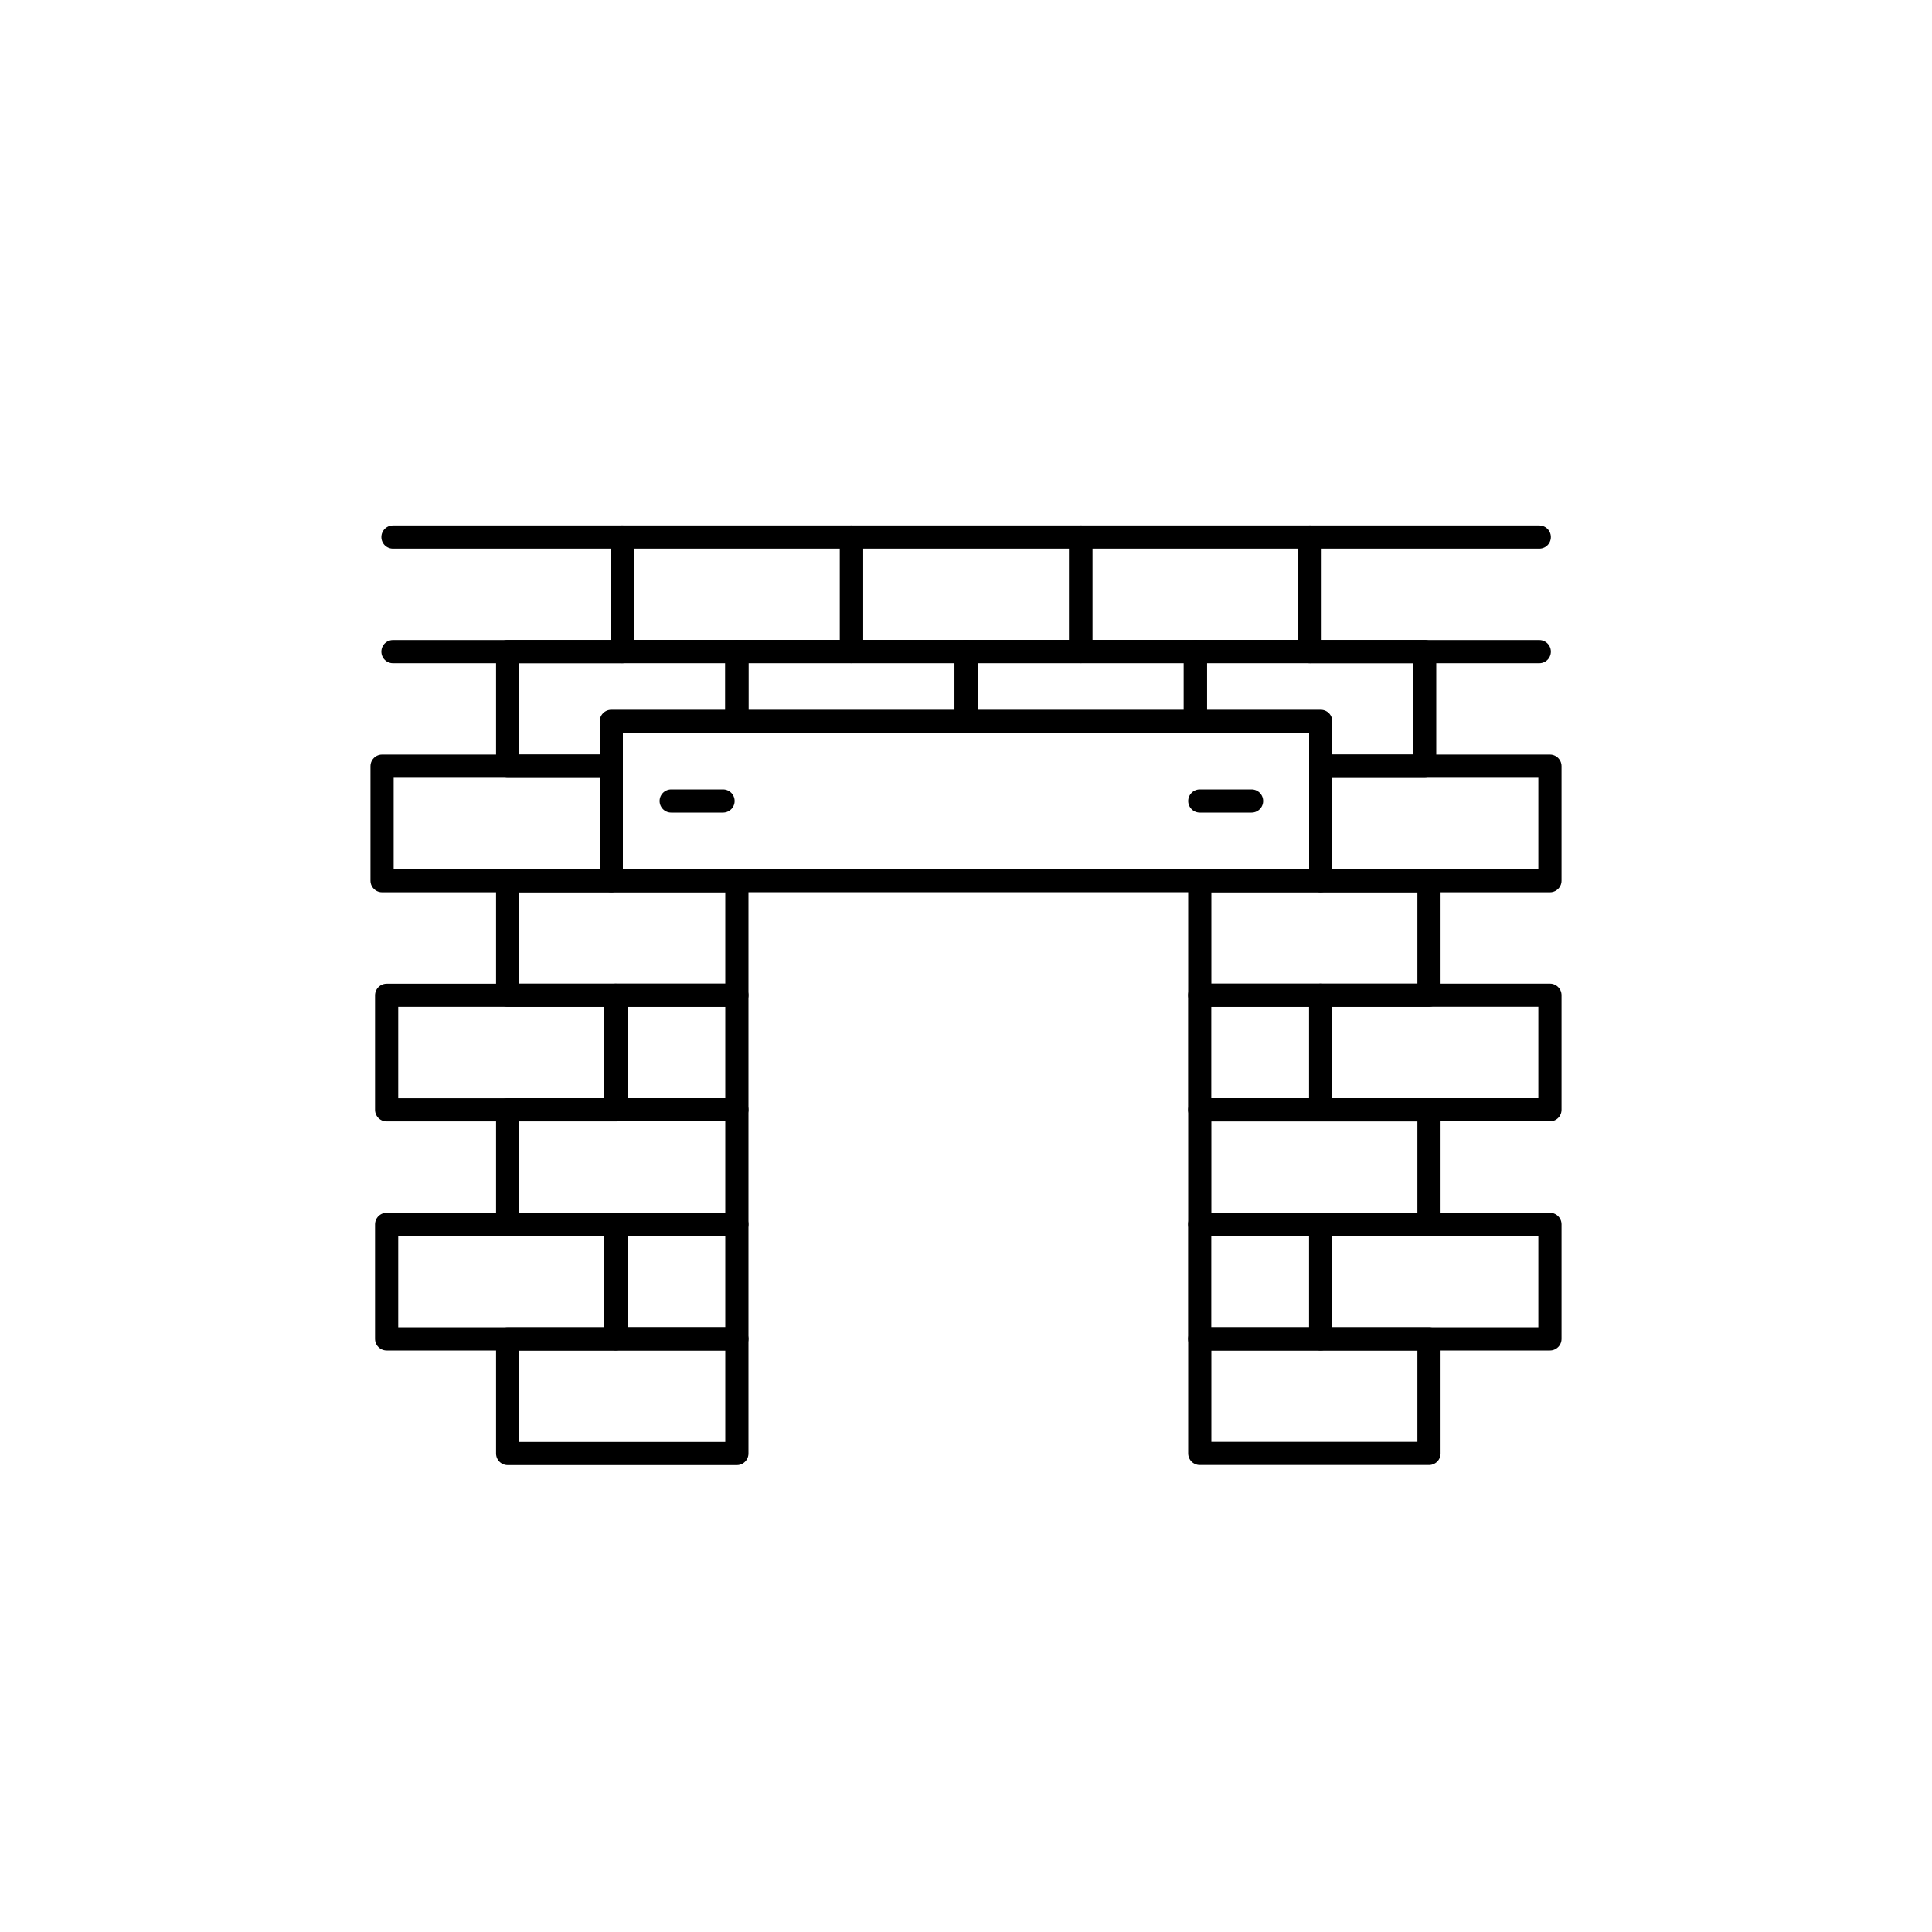 <?xml version="1.0" encoding="UTF-8"?> <svg xmlns="http://www.w3.org/2000/svg" id="Warstwa_1" version="1.1" viewBox="0 0 250 250"><defs><style> .st0 { fill: none; stroke: #000; stroke-linecap: round; stroke-linejoin: round; stroke-width: 3px; } </style></defs><rect class="st0" x="65.69" y="113.96" width="29.66" height="14.82"></rect><rect class="st0" x="49.44" y="99.14" width="29.66" height="14.82"></rect><polyline class="st0" points="79.1 99.14 65.69 99.14 65.69 84.31 80.52 84.31 95.35 84.31 95.35 93.34"></polyline><polyline class="st0" points="125.02 93.34 125.02 84.31 110.19 84.31 95.35 84.31 95.35 93.34"></polyline><polyline class="st0" points="154.68 93.34 154.68 84.31 139.85 84.31 125.02 84.31 125.02 93.34"></polyline><polyline class="st0" points="154.68 93.34 154.68 84.31 169.51 84.31 184.35 84.31 184.35 99.14 170.9 99.14"></polyline><polyline class="st0" points="50.85 69.49 80.52 69.49 80.52 84.32 50.85 84.32"></polyline><polyline class="st0" points="199.18 84.32 169.51 84.32 169.51 69.49 199.18 69.49"></polyline><rect class="st0" x="80.52" y="69.49" width="29.66" height="14.82"></rect><rect class="st0" x="110.18" y="69.49" width="29.66" height="14.82"></rect><rect class="st0" x="139.85" y="69.49" width="29.66" height="14.82"></rect><rect class="st0" x="79.1" y="93.34" width="91.8" height="20.61"></rect><rect class="st0" x="50.03" y="128.79" width="29.66" height="14.82"></rect><rect class="st0" x="79.7" y="128.78" width="15.65" height="14.82"></rect><rect class="st0" x="65.69" y="143.6" width="29.66" height="14.82"></rect><rect class="st0" x="50.03" y="158.43" width="29.66" height="14.82"></rect><rect class="st0" x="79.7" y="158.42" width="15.65" height="14.82"></rect><rect class="st0" x="155.25" y="113.96" width="29.66" height="14.82" transform="translate(340.16 242.74) rotate(-180)"></rect><rect class="st0" x="170.9" y="128.79" width="29.66" height="14.82" transform="translate(371.46 272.39) rotate(-180)"></rect><rect class="st0" x="170.9" y="99.14" width="29.66" height="14.82" transform="translate(371.46 213.1) rotate(-180)"></rect><rect class="st0" x="155.25" y="128.78" width="15.65" height="14.82" transform="translate(326.14 272.38) rotate(-180)"></rect><rect class="st0" x="155.25" y="143.6" width="29.66" height="14.82" transform="translate(340.16 302.03) rotate(-180)"></rect><rect class="st0" x="65.69" y="173.26" width="29.66" height="14.82"></rect><rect class="st0" x="155.25" y="173.26" width="29.66" height="14.82" transform="translate(340.16 361.33) rotate(-180)"></rect><rect class="st0" x="170.9" y="158.43" width="29.66" height="14.82" transform="translate(371.46 331.68) rotate(-180)"></rect><rect class="st0" x="155.25" y="158.42" width="15.65" height="14.82" transform="translate(326.14 331.67) rotate(-180)"></rect><line class="st0" x1="86.85" y1="103.65" x2="93.56" y2="103.65"></line><line class="st0" x1="155.25" y1="103.65" x2="161.95" y2="103.65"></line></svg> 